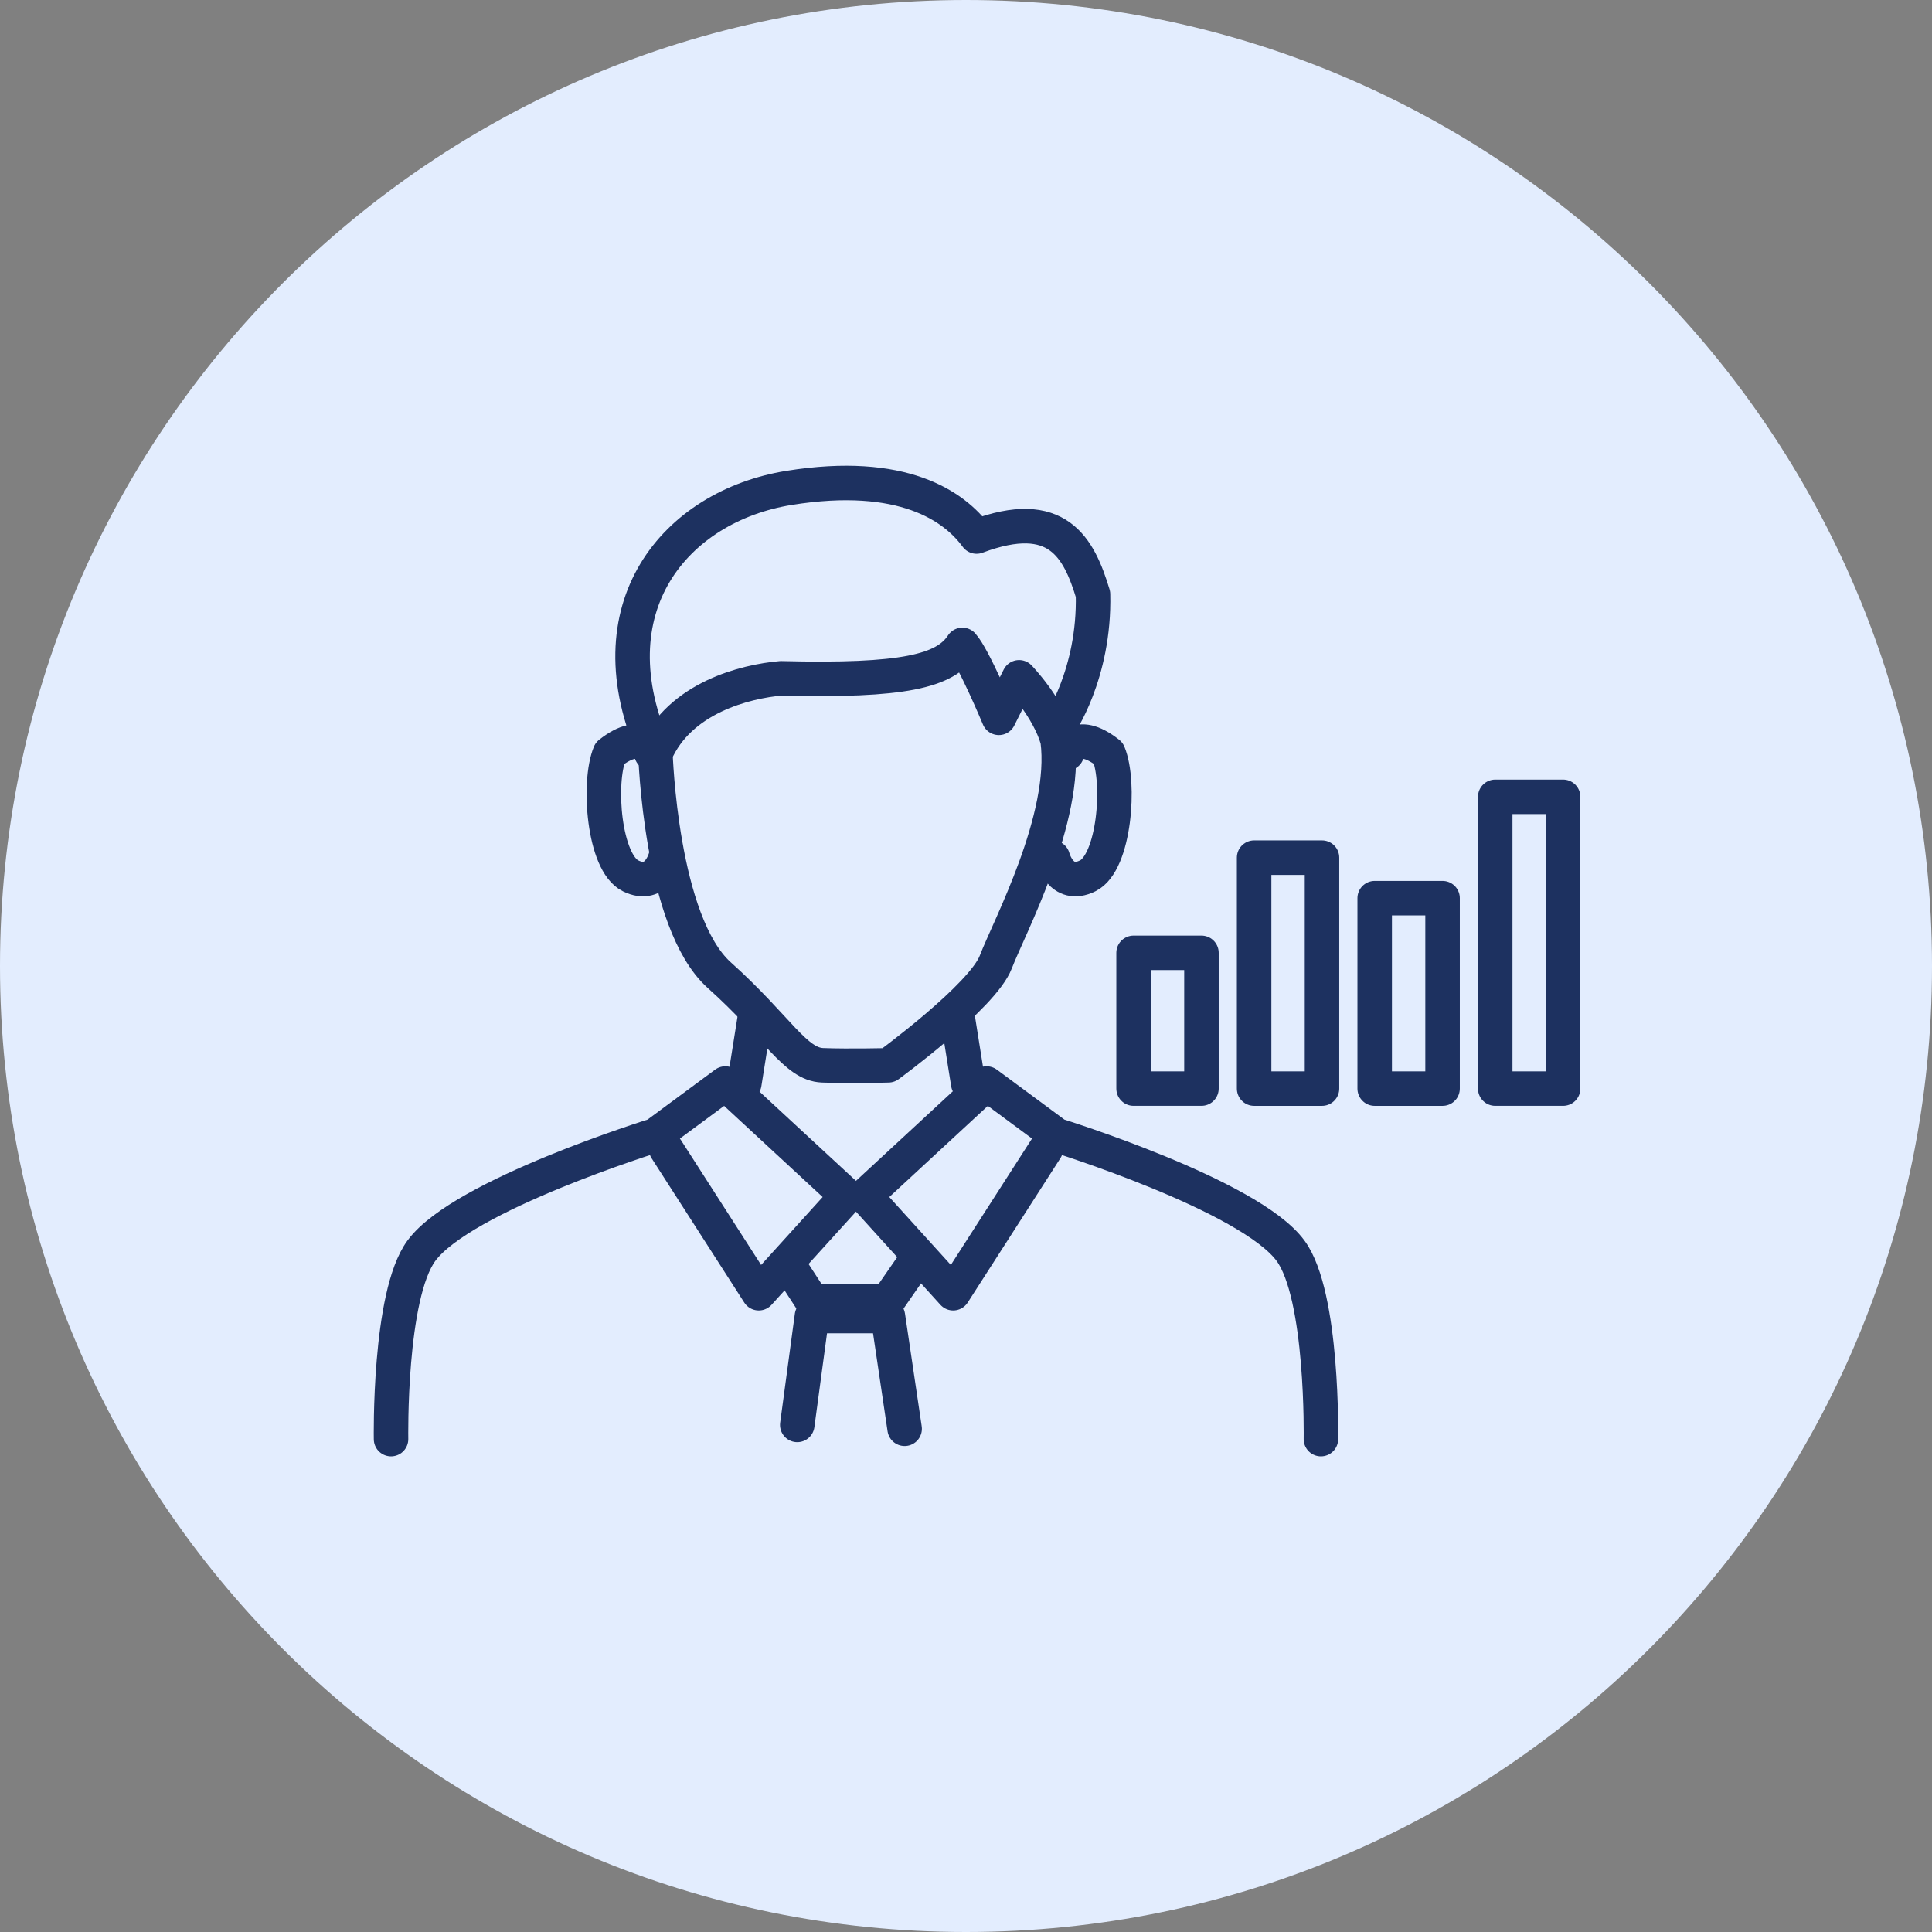 <svg width="84" height="84" viewBox="0 0 84 84" fill="none" xmlns="http://www.w3.org/2000/svg">
<rect x="0" y="0" width="84" height="84" fill="#808080" stroke="none"/>
<path d="M42 84C65.196 84 84 65.196 84 42C84 18.804 65.196 0 42 0C18.804 0 0 18.804 0 42C0 65.196 18.804 84 42 84Z" fill="#E3EDFE"/>
<path d="M17.002 62.57C17.002 62.57 16.893 56.319 18.323 54.378C20.108 51.955 28.497 49.357 28.497 49.357L31.537 47.11L36.822 51.999L32.99 56.227L28.96 49.951" stroke="#1D3160" stroke-width="1.5" stroke-linecap="round" stroke-linejoin="round"/>
<path d="M57.431 62.57C57.431 62.57 57.54 56.319 56.109 54.378C54.325 51.955 45.935 49.357 45.935 49.357L42.896 47.11L37.611 51.999L41.443 56.227L45.473 49.951" stroke="#1D3160" stroke-width="1.5" stroke-linecap="round" stroke-linejoin="round"/>
<path d="M34.443 55.237L35.302 56.559H38.606L39.795 54.841" stroke="#1D3160" stroke-width="1.5" stroke-linecap="round" stroke-linejoin="round"/>
<path d="M34.664 61.953L35.302 57.219H38.605L39.332 62.121" stroke="#1D3160" stroke-width="1.5" stroke-linecap="round" stroke-linejoin="round"/>
<path d="M52.237 41.428H49.286V47.33H52.237V41.428Z" stroke="#1D3160" stroke-width="1.5" stroke-linecap="round" stroke-linejoin="round"/>
<path d="M57.478 37.289H54.527V47.331H57.478V37.289Z" stroke="#1D3160" stroke-width="1.5" stroke-linecap="round" stroke-linejoin="round"/>
<path d="M62.72 39.051H59.769V47.331H62.72V39.051Z" stroke="#1D3160" stroke-width="1.5" stroke-linecap="round" stroke-linejoin="round"/>
<path d="M67.961 34.645H65.01V47.33H67.961V34.645Z" stroke="#1D3160" stroke-width="1.5" stroke-linecap="round" stroke-linejoin="round"/>
<path d="M28.497 32.752C28.497 32.752 28.718 40.107 31.272 42.397C33.827 44.688 34.575 46.273 35.765 46.317C36.954 46.361 38.627 46.317 38.627 46.317C38.627 46.317 42.724 43.322 43.296 41.825C43.869 40.327 46.423 35.571 45.983 32.179C45.586 30.77 44.309 29.448 44.309 29.448L43.428 31.21C43.428 31.21 42.327 28.568 41.843 28.039C41.094 29.184 39.288 29.625 33.959 29.492C32.417 29.625 29.554 30.329 28.497 32.752Z" stroke="#1D3160" stroke-width="1.5" stroke-linecap="round" stroke-linejoin="round"/>
<path d="M46.034 31.563C46.034 31.563 47.607 29.317 47.522 25.837C46.908 23.811 45.983 22.005 42.459 23.327C41.49 22.005 39.244 20.42 34.311 21.212C29.378 22.005 25.635 26.41 28.497 32.752" stroke="#1D3160" stroke-width="1.5" stroke-linecap="round" stroke-linejoin="round"/>
<path d="M46.389 32.752C46.389 32.752 46.74 31.607 48.194 32.752C48.722 34.029 48.459 37.509 47.291 38.081C46.124 38.654 45.772 37.289 45.772 37.289" stroke="#1D3160" stroke-width="1.5" stroke-linecap="round" stroke-linejoin="round"/>
<path d="M28.32 32.752C28.32 32.752 27.969 31.607 26.515 32.752C25.987 34.029 26.25 37.509 27.418 38.081C28.585 38.654 28.938 37.289 28.938 37.289" stroke="#1D3160" stroke-width="1.5" stroke-linecap="round" stroke-linejoin="round"/>
<path d="M32.825 44.204L32.362 47.111" stroke="#1D3160" stroke-width="1.5" stroke-linecap="round" stroke-linejoin="round"/>
<path d="M41.633 44.204L42.096 47.111" stroke="#1D3160" stroke-width="1.5" stroke-linecap="round" stroke-linejoin="round"/>
</svg>
